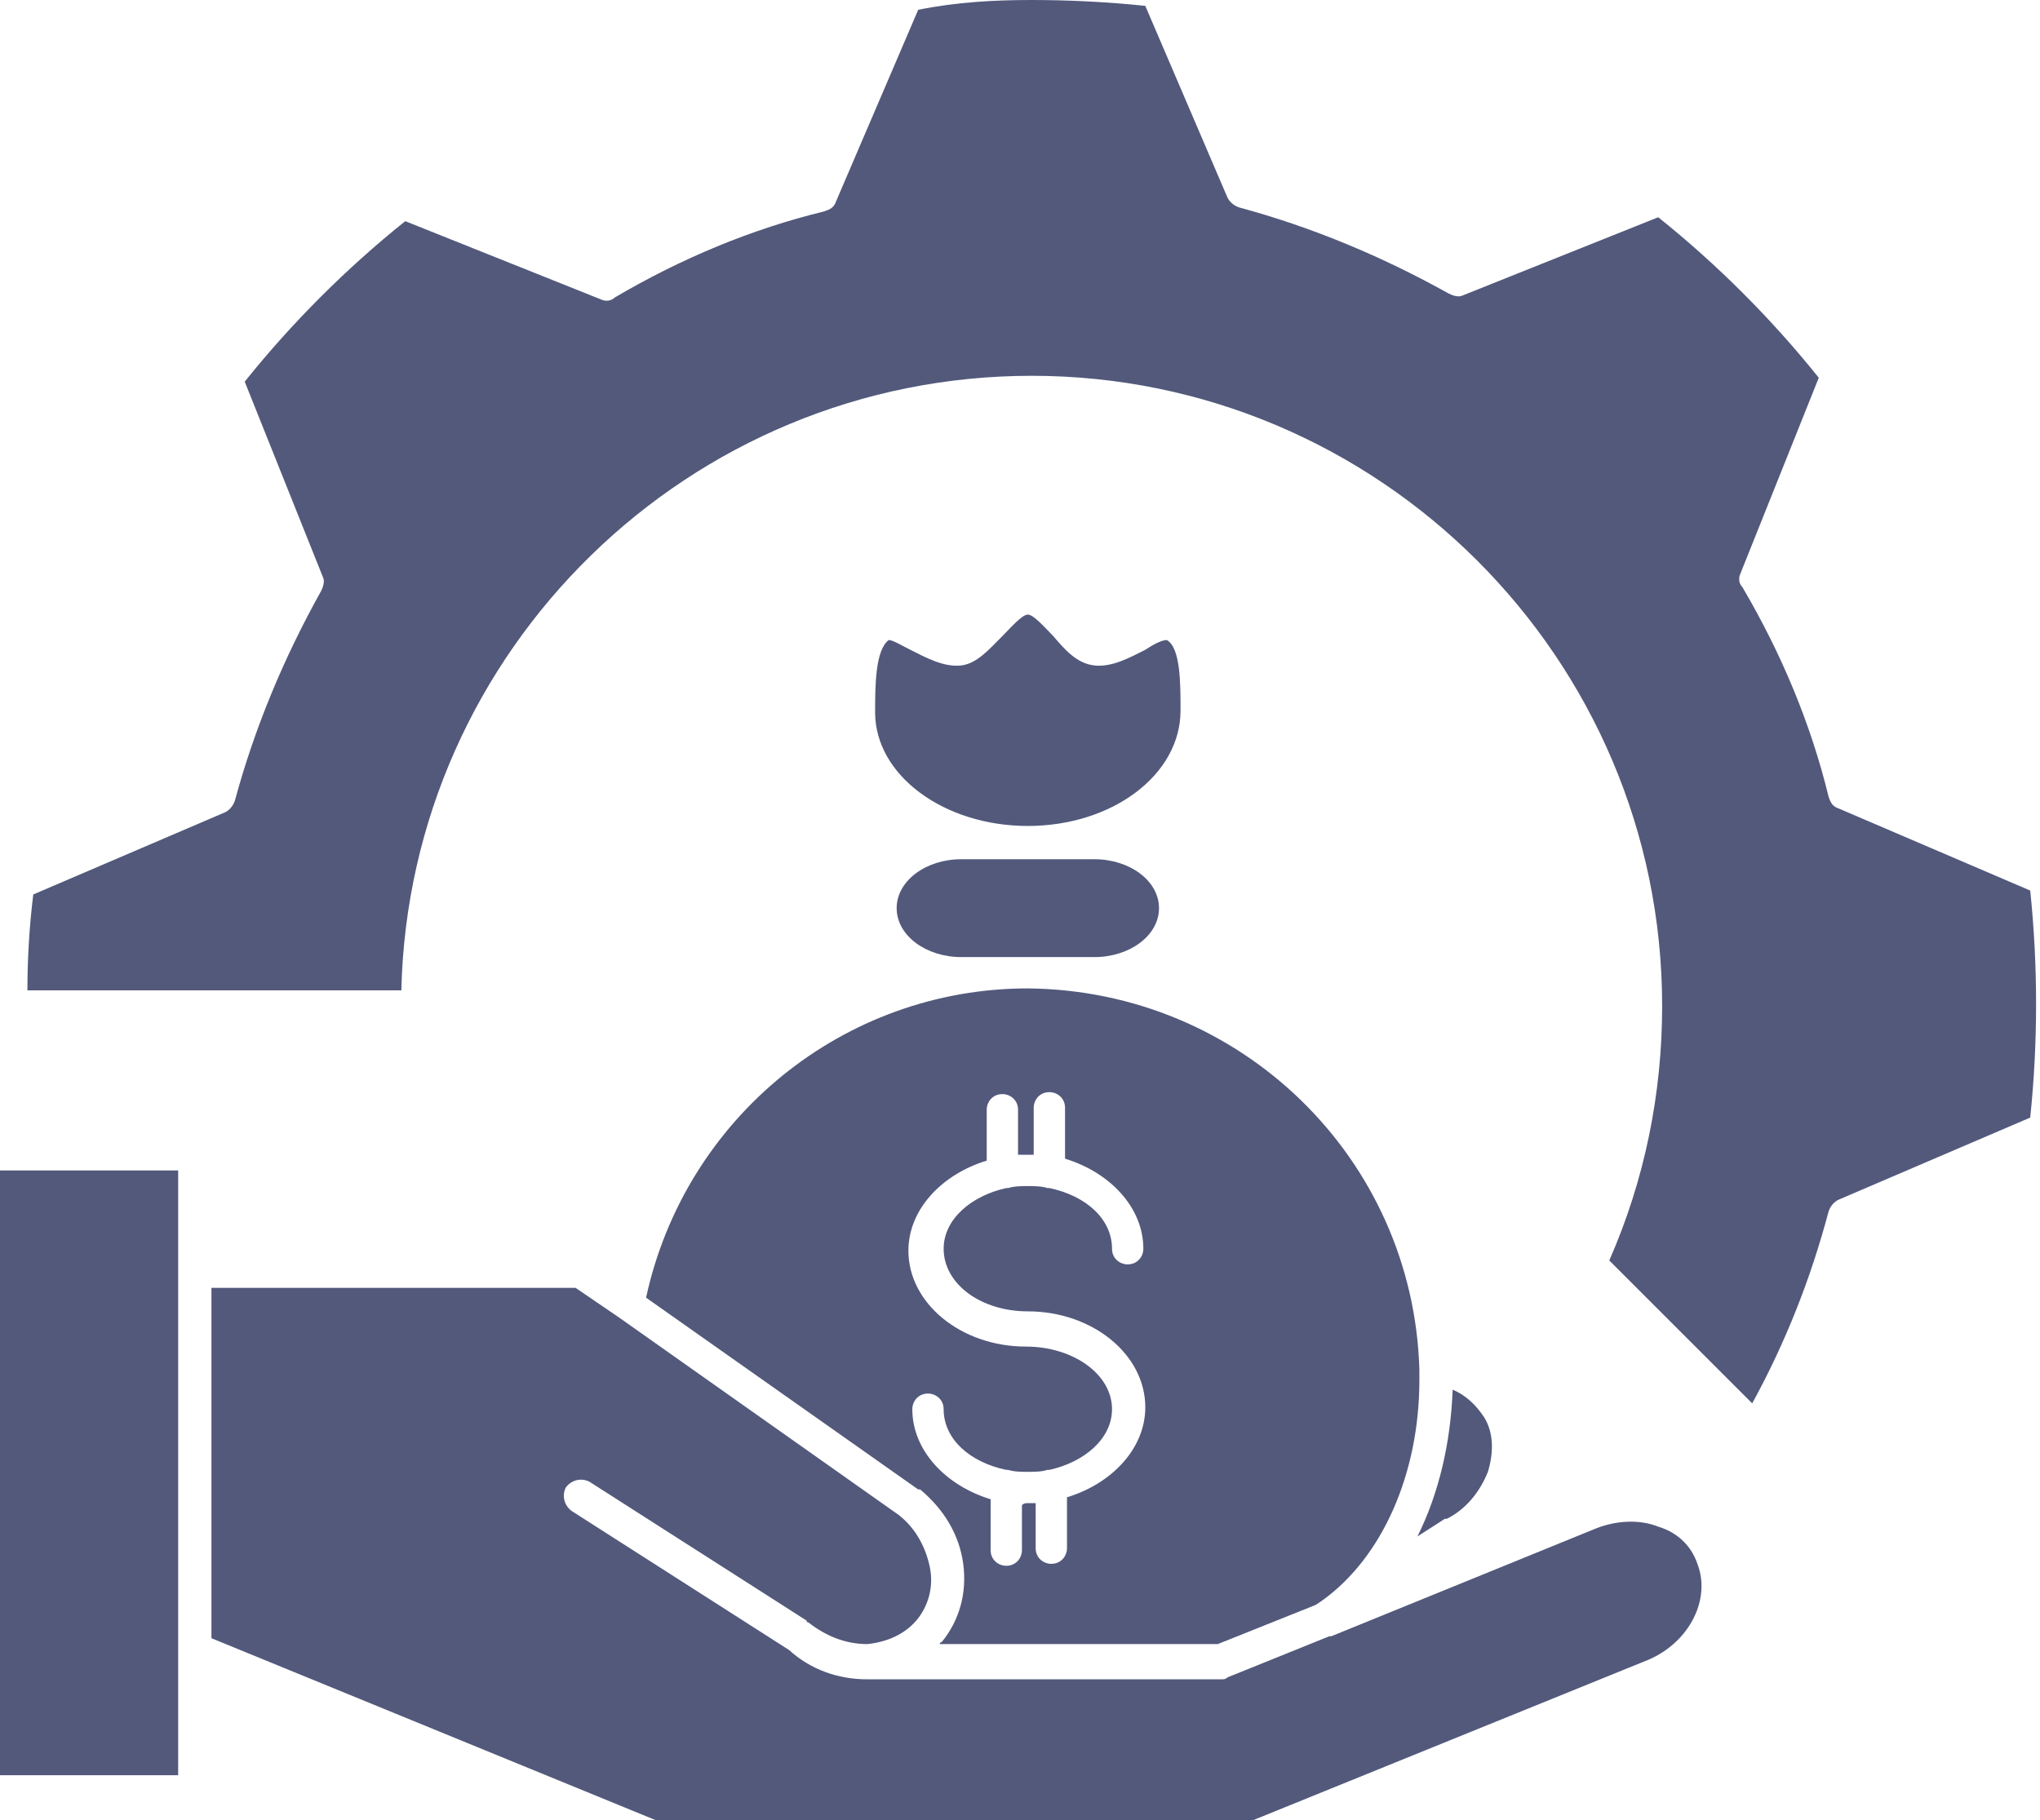 <?xml version="1.0" encoding="utf-8"?>
<!-- Generator: Adobe Illustrator 27.1.1, SVG Export Plug-In . SVG Version: 6.00 Build 0)  -->
<svg version="1.1" id="Layer_1" xmlns="http://www.w3.org/2000/svg" xmlns:xlink="http://www.w3.org/1999/xlink" x="0px" y="0px"
	 viewBox="0 0 104.2 93" style="enable-background:new 0 0 104.2 93;" xml:space="preserve">
<g>
	<defs>
		<rect id="SVGID_1_" width="104.2" height="93"/>
	</defs>
	<clipPath id="SVGID_00000098928854316840503470000001054422307439356056_">
		<use xlink:href="#SVGID_1_"  style="overflow:visible;"/>
	</clipPath>
	<path style="clip-path:url(#SVGID_00000098928854316840503470000001054422307439356056_);fill:#52597B;" d="M75.8,72.4
		c0.5,0.8,0.5,1.8,0.2,2.8c-0.4,1-1.1,1.9-2.1,2.4c0,0,0,0-0.1,0l-1.4,0.9c1.1-2.2,1.7-4.8,1.8-7.5C74.9,71.3,75.4,71.8,75.8,72.4z"
		/>
	<polygon style="clip-path:url(#SVGID_00000098928854316840503470000001054422307439356056_);fill:#52597B;" points="9.1,84.3 
		9.1,90.7 0,90.7 0,59.8 9.1,59.8 9.1,65 	"/>
	<path style="clip-path:url(#SVGID_00000098928854316840503470000001054422307439356056_);fill:#52597B;" d="M44.3,85.8h18.1
		c0.1,0,0.2,0,0.3-0.1l5.2-2.1c0,0,0,0,0,0c0,0,0,0,0,0c0,0,0,0,0.1,0l13.5-5.5c1-0.4,2.2-0.5,3.2-0.1c1,0.3,1.7,1,2,1.9
		c0.7,1.8-0.4,4-2.5,4.9L64,93H33.5l-22.7-9.3V65.8h18.6l2.2,1.5c0,0,0,0,0,0l14.3,10.1c0.9,0.7,1.4,1.7,1.6,2.7
		c0.2,1-0.1,2-0.7,2.7c-0.6,0.7-1.5,1.1-2.5,1.2c-1.1,0-2.1-0.4-3-1.1c0,0-0.1,0-0.1-0.1l-11.1-7.1c-0.4-0.2-0.9-0.1-1.2,0.3
		c-0.2,0.4-0.1,0.9,0.3,1.2l11.1,7.1C41.4,85.3,42.8,85.8,44.3,85.8C44.2,85.8,44.2,85.8,44.3,85.8C44.2,85.8,44.3,85.8,44.3,85.8z"
		/>
	<path style="clip-path:url(#SVGID_00000098928854316840503470000001054422307439356056_);fill:#52597B;" d="M72.5,70
		c0,0.2,0,0.3,0,0.5c0,4.8-1.9,9.1-5,11.3l-0.3,0.2c0,0,0,0,0,0l-5,2H48c0,0,0-0.1,0.1-0.1c0.9-1.1,1.3-2.5,1.1-4
		c-0.2-1.5-1-2.8-2.2-3.8c0,0,0,0-0.1,0L33,66.3c2-9.2,10.1-15.8,19.5-15.8C63.4,50.6,72.2,59.2,72.5,70C72.5,70,72.5,70,72.5,70
		C72.5,70,72.5,70,72.5,70z M52.5,76.8c0.1,0,0.2,0,0.4,0v2.3c0,0.5,0.4,0.8,0.8,0.8c0.5,0,0.8-0.4,0.8-0.8v-2.6
		c2.3-0.7,4-2.5,4-4.6c0-2.7-2.7-4.9-6-4.9c-2.4,0-4.3-1.4-4.3-3.2c0-1.5,1.4-2.7,3.2-3.1c0,0,0,0,0,0c0,0,0.1,0,0.1,0
		c0.3-0.1,0.7-0.1,1-0.1c0.3,0,0.7,0,1,0.1c0,0,0,0,0.1,0c0,0,0,0,0,0c1.9,0.4,3.2,1.6,3.2,3.1c0,0.5,0.4,0.8,0.8,0.8
		c0.5,0,0.8-0.4,0.8-0.8c0-2.1-1.7-3.9-4-4.6v-2.6c0-0.5-0.4-0.8-0.8-0.8c-0.5,0-0.8,0.4-0.8,0.8V59c-0.1,0-0.2,0-0.4,0
		c-0.1,0-0.2,0-0.4,0v-2.3c0-0.5-0.4-0.8-0.8-0.8c-0.5,0-0.8,0.4-0.8,0.8v2.6c-2.3,0.7-4,2.5-4,4.6c0,2.7,2.7,4.9,6,4.9
		c2.4,0,4.4,1.4,4.4,3.2c0,1.5-1.4,2.7-3.2,3.1c0,0,0,0,0,0c0,0-0.1,0-0.1,0c-0.3,0.1-0.7,0.1-1,0.1c-0.3,0-0.7,0-1-0.1
		c0,0-0.1,0-0.1,0c0,0,0,0,0,0c-1.9-0.4-3.2-1.6-3.2-3.1c0-0.5-0.4-0.8-0.8-0.8c-0.5,0-0.8,0.4-0.8,0.8c0,2.1,1.7,3.9,4,4.6v2.6
		c0,0.5,0.4,0.8,0.8,0.8c0.5,0,0.8-0.4,0.8-0.8v-2.3C52.3,76.8,52.4,76.8,52.5,76.8z"/>
	<path style="clip-path:url(#SVGID_00000098928854316840503470000001054422307439356056_);fill:#52597B;" d="M55.9,43.9
		c1.8,0,3.3,1.1,3.3,2.5c0,1.4-1.5,2.5-3.3,2.5h-3.4h-3.4c-1.8,0-3.3-1.1-3.3-2.5c0-1.4,1.5-2.5,3.3-2.5h3.4H55.9z"/>
	<path style="clip-path:url(#SVGID_00000098928854316840503470000001054422307439356056_);fill:#52597B;" d="M60.3,36.3L60.3,36.3
		C60.3,36.4,60.3,36.4,60.3,36.3c0,3.3-3.5,5.9-7.8,5.9c-4.3,0-7.8-2.6-7.8-5.8c0,0,0,0,0,0v0c0-1.3,0-3.2,0.7-3.7
		c0.2,0,0.7,0.3,1.1,0.5c0.8,0.4,1.7,0.9,2.6,0.8c0.8-0.1,1.4-0.8,2.1-1.5c0.4-0.4,1-1.1,1.3-1.1c0.3,0,0.9,0.7,1.3,1.1
		c0.6,0.7,1.2,1.4,2.1,1.5c0.9,0.1,1.8-0.4,2.6-0.8c0.3-0.2,0.8-0.5,1.1-0.5C60.3,33.1,60.3,34.9,60.3,36.3z"/>
	<path style="clip-path:url(#SVGID_00000098928854316840503470000001054422307439356056_);fill:#52597B;" d="M103.7,45.5
		c0.2,1.9,0.3,3.9,0.3,5.8c0,1.9-0.1,3.9-0.3,5.8l-9.8,4.2c-0.2,0.1-0.4,0.3-0.5,0.6c-0.9,3.4-2.2,6.7-3.9,9.8l-7.3-7.3
		c1.8-4.1,2.7-8.5,2.7-13c0-17.8-14.5-32.2-32.2-32.2c-17.5,0-31.8,14-32.2,31.4H1.4c0-1.6,0.1-3.3,0.3-4.9l9.8-4.2
		c0.2-0.1,0.4-0.3,0.5-0.6c1-3.7,2.5-7.3,4.4-10.7c0.1-0.2,0.2-0.5,0.1-0.7l-4-10c2.4-3,5.2-5.8,8.2-8.2l10,4
		c0.2,0.1,0.5,0.1,0.7-0.1c3.4-2,7-3.5,10.7-4.4c0.3-0.1,0.5-0.2,0.6-0.5l4.2-9.8C48.9,0.1,50.8,0,52.7,0c1.9,0,3.9,0.1,5.8,0.3
		l4.2,9.8c0.1,0.2,0.3,0.4,0.6,0.5c3.7,1,7.3,2.5,10.7,4.4c0.2,0.1,0.5,0.2,0.7,0.1l10-4c3,2.4,5.8,5.2,8.2,8.2l-4,10
		c-0.1,0.2-0.1,0.5,0.1,0.7c2,3.4,3.5,7,4.4,10.7c0.1,0.3,0.2,0.5,0.5,0.6L103.7,45.5z"/>
</g>
</svg>
